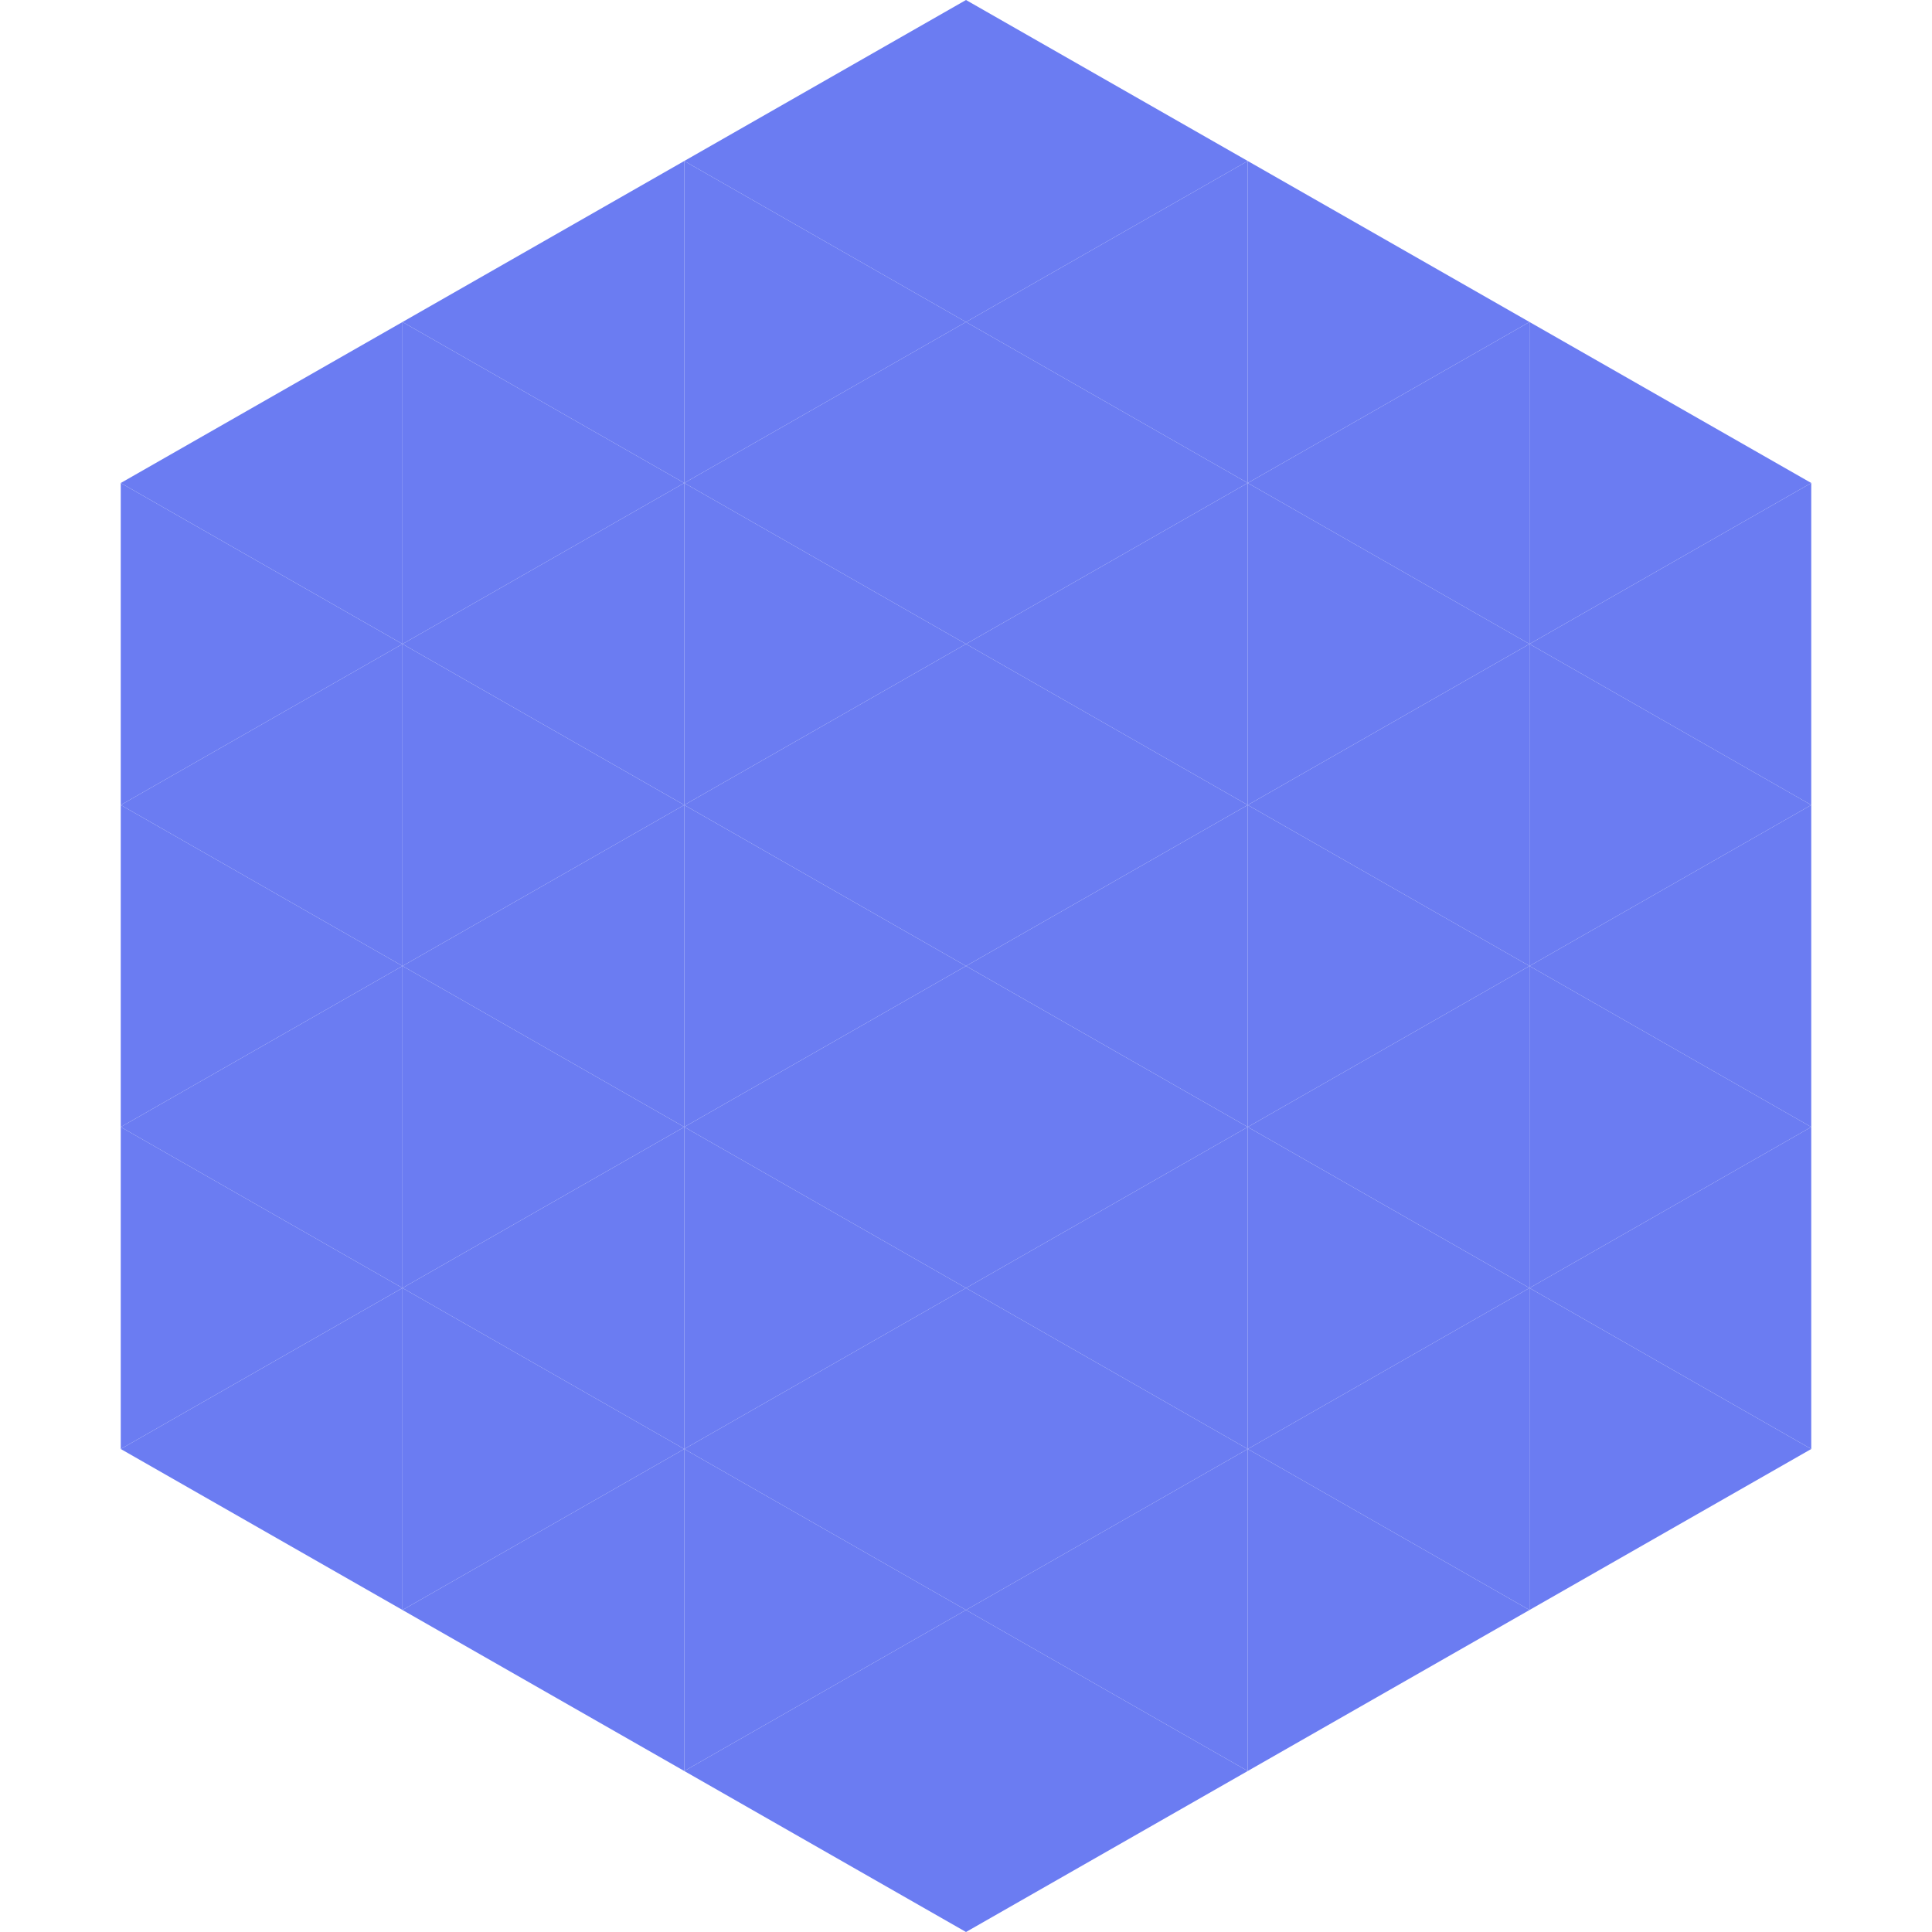 <?xml version="1.0"?>
<!-- Generated by SVGo -->
<svg width="240" height="240"
     xmlns="http://www.w3.org/2000/svg"
     xmlns:xlink="http://www.w3.org/1999/xlink">
<polygon points="50,40 15,60 50,80" style="fill:rgb(107,124,242)" />
<polygon points="190,40 225,60 190,80" style="fill:rgb(107,124,242)" />
<polygon points="15,60 50,80 15,100" style="fill:rgb(107,124,242)" />
<polygon points="225,60 190,80 225,100" style="fill:rgb(107,124,242)" />
<polygon points="50,80 15,100 50,120" style="fill:rgb(107,124,242)" />
<polygon points="190,80 225,100 190,120" style="fill:rgb(107,124,242)" />
<polygon points="15,100 50,120 15,140" style="fill:rgb(107,124,242)" />
<polygon points="225,100 190,120 225,140" style="fill:rgb(107,124,242)" />
<polygon points="50,120 15,140 50,160" style="fill:rgb(107,124,242)" />
<polygon points="190,120 225,140 190,160" style="fill:rgb(107,124,242)" />
<polygon points="15,140 50,160 15,180" style="fill:rgb(107,124,242)" />
<polygon points="225,140 190,160 225,180" style="fill:rgb(107,124,242)" />
<polygon points="50,160 15,180 50,200" style="fill:rgb(107,124,242)" />
<polygon points="190,160 225,180 190,200" style="fill:rgb(107,124,242)" />
<polygon points="15,180 50,200 15,220" style="fill:rgb(255,255,255); fill-opacity:0" />
<polygon points="225,180 190,200 225,220" style="fill:rgb(255,255,255); fill-opacity:0" />
<polygon points="50,0 85,20 50,40" style="fill:rgb(255,255,255); fill-opacity:0" />
<polygon points="190,0 155,20 190,40" style="fill:rgb(255,255,255); fill-opacity:0" />
<polygon points="85,20 50,40 85,60" style="fill:rgb(107,124,242)" />
<polygon points="155,20 190,40 155,60" style="fill:rgb(107,124,242)" />
<polygon points="50,40 85,60 50,80" style="fill:rgb(107,124,242)" />
<polygon points="190,40 155,60 190,80" style="fill:rgb(107,124,242)" />
<polygon points="85,60 50,80 85,100" style="fill:rgb(107,124,242)" />
<polygon points="155,60 190,80 155,100" style="fill:rgb(107,124,242)" />
<polygon points="50,80 85,100 50,120" style="fill:rgb(107,124,242)" />
<polygon points="190,80 155,100 190,120" style="fill:rgb(107,124,242)" />
<polygon points="85,100 50,120 85,140" style="fill:rgb(107,124,242)" />
<polygon points="155,100 190,120 155,140" style="fill:rgb(107,124,242)" />
<polygon points="50,120 85,140 50,160" style="fill:rgb(107,124,242)" />
<polygon points="190,120 155,140 190,160" style="fill:rgb(107,124,242)" />
<polygon points="85,140 50,160 85,180" style="fill:rgb(107,124,242)" />
<polygon points="155,140 190,160 155,180" style="fill:rgb(107,124,242)" />
<polygon points="50,160 85,180 50,200" style="fill:rgb(107,124,242)" />
<polygon points="190,160 155,180 190,200" style="fill:rgb(107,124,242)" />
<polygon points="85,180 50,200 85,220" style="fill:rgb(107,124,242)" />
<polygon points="155,180 190,200 155,220" style="fill:rgb(107,124,242)" />
<polygon points="120,0 85,20 120,40" style="fill:rgb(107,124,242)" />
<polygon points="120,0 155,20 120,40" style="fill:rgb(107,124,242)" />
<polygon points="85,20 120,40 85,60" style="fill:rgb(107,124,242)" />
<polygon points="155,20 120,40 155,60" style="fill:rgb(107,124,242)" />
<polygon points="120,40 85,60 120,80" style="fill:rgb(107,124,242)" />
<polygon points="120,40 155,60 120,80" style="fill:rgb(107,124,242)" />
<polygon points="85,60 120,80 85,100" style="fill:rgb(107,124,242)" />
<polygon points="155,60 120,80 155,100" style="fill:rgb(107,124,242)" />
<polygon points="120,80 85,100 120,120" style="fill:rgb(107,124,242)" />
<polygon points="120,80 155,100 120,120" style="fill:rgb(107,124,242)" />
<polygon points="85,100 120,120 85,140" style="fill:rgb(107,124,242)" />
<polygon points="155,100 120,120 155,140" style="fill:rgb(107,124,242)" />
<polygon points="120,120 85,140 120,160" style="fill:rgb(107,124,242)" />
<polygon points="120,120 155,140 120,160" style="fill:rgb(107,124,242)" />
<polygon points="85,140 120,160 85,180" style="fill:rgb(107,124,242)" />
<polygon points="155,140 120,160 155,180" style="fill:rgb(107,124,242)" />
<polygon points="120,160 85,180 120,200" style="fill:rgb(107,124,242)" />
<polygon points="120,160 155,180 120,200" style="fill:rgb(107,124,242)" />
<polygon points="85,180 120,200 85,220" style="fill:rgb(107,124,242)" />
<polygon points="155,180 120,200 155,220" style="fill:rgb(107,124,242)" />
<polygon points="120,200 85,220 120,240" style="fill:rgb(107,124,242)" />
<polygon points="120,200 155,220 120,240" style="fill:rgb(107,124,242)" />
<polygon points="85,220 120,240 85,260" style="fill:rgb(255,255,255); fill-opacity:0" />
<polygon points="155,220 120,240 155,260" style="fill:rgb(255,255,255); fill-opacity:0" />
</svg>
